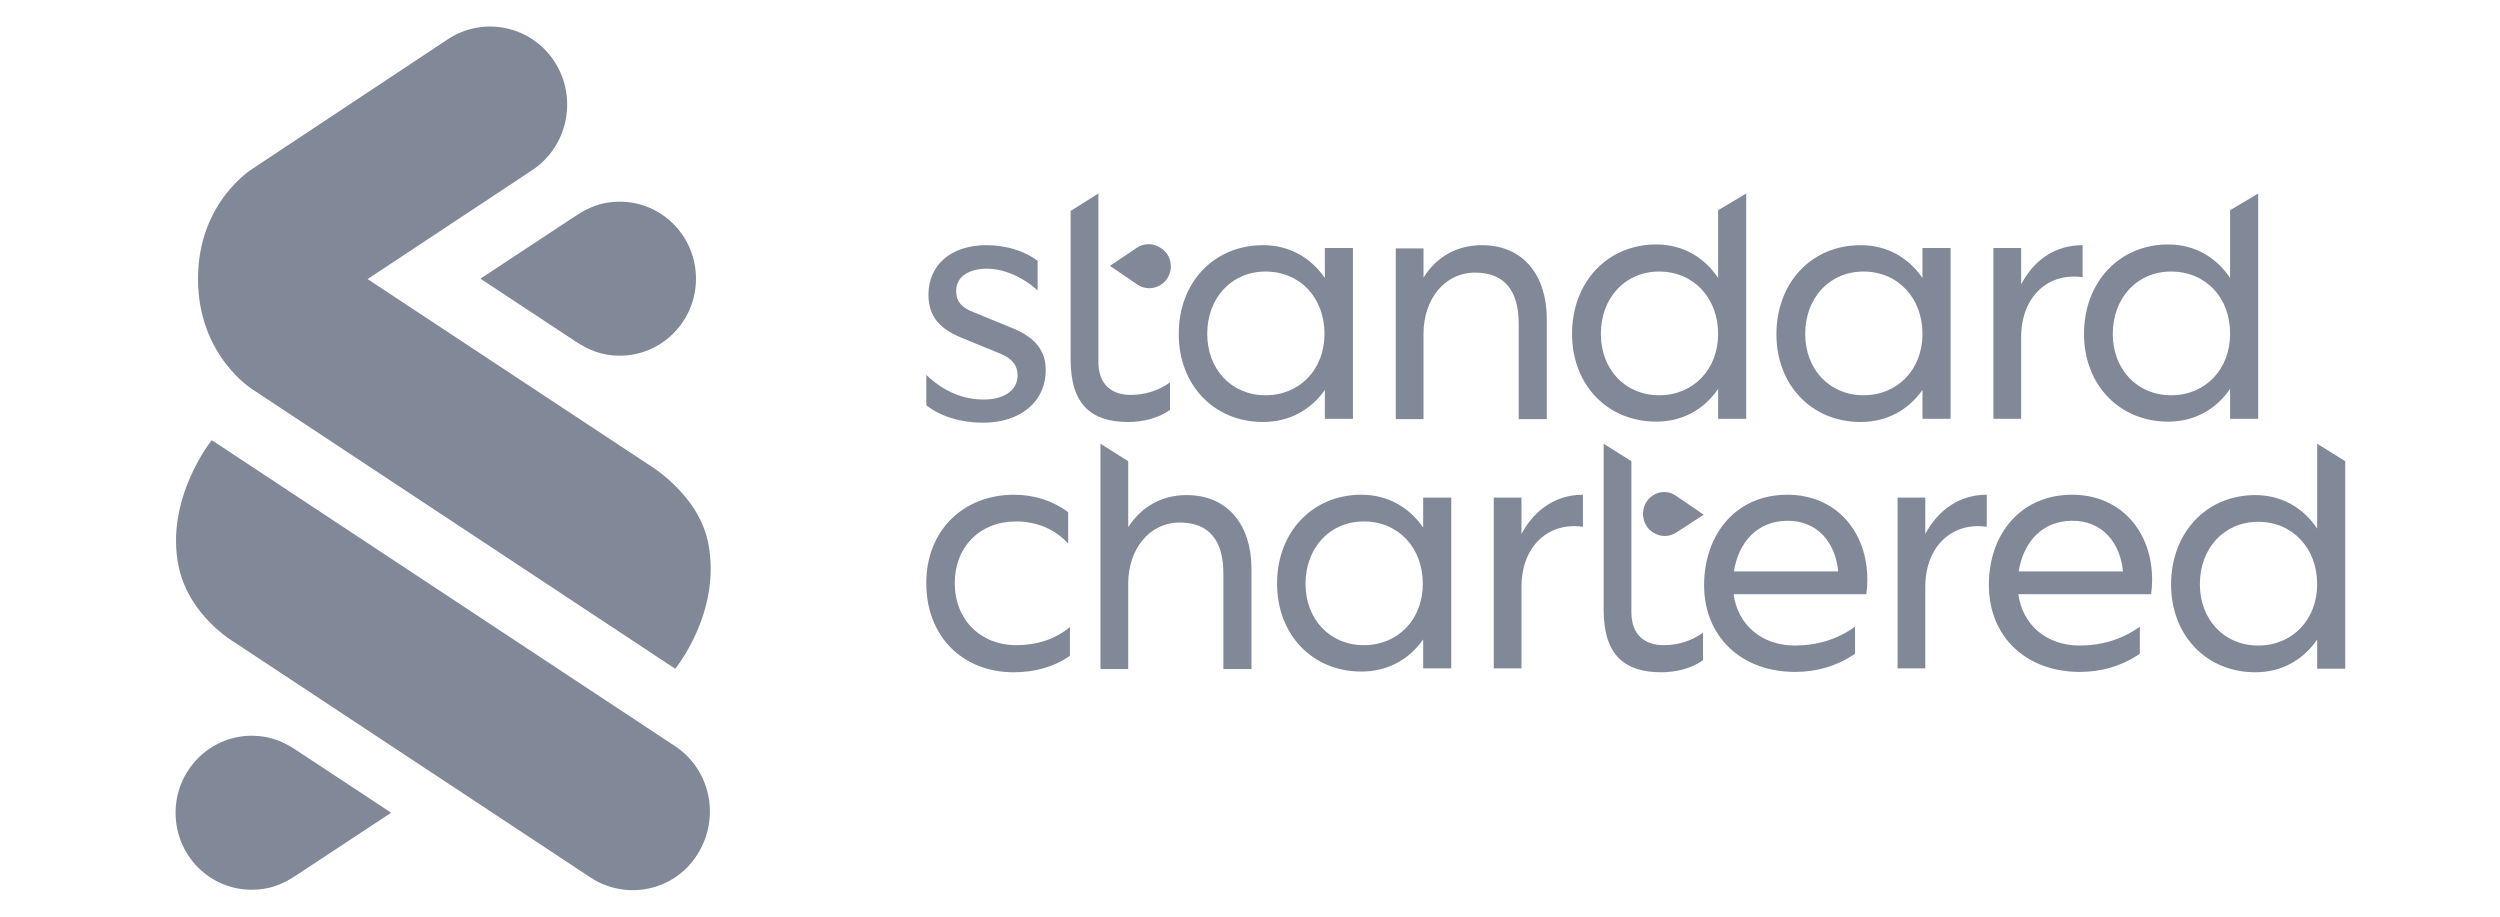<svg width="120" height="44" viewBox="0 0 120 44" fill="none" xmlns="http://www.w3.org/2000/svg">
<g id="Standard Chartered Bank New">
<g id="_x33_---_x25C9_-organisms">
<g id="organism-nav-xlg-">
<g id="organism-_x2F_-footer-_x2F_-xlg">
<g id="logo-copy-7">
<g id="Group-3">
<path id="Fill-1" fill-rule="evenodd" clip-rule="evenodd" d="M28.35 42.124L11.226 30.813C11.226 30.813 9.085 29.564 8.58 27.219C7.889 23.951 10.164 21.127 10.164 21.127L32.395 35.81C34.114 36.939 34.586 39.267 33.474 41.012C32.345 42.809 30.019 43.22 28.35 42.124Z" fill="#818898"/>
</g>
<g id="Group-6">
<path id="Fill-4" fill-rule="evenodd" clip-rule="evenodd" d="M12.133 18.701C12.133 18.701 9.504 17.092 9.504 13.379C9.504 9.682 12.133 8.091 12.133 8.091L21.504 1.879C23.224 0.75 25.516 1.246 26.628 2.974C27.741 4.72 27.252 7.047 25.532 8.177L17.645 13.396L31.095 22.277C31.095 22.277 33.522 23.681 33.993 26.059C34.651 29.379 32.409 32.1 32.409 32.1L12.133 18.701Z" fill="#818898"/>
</g>
<path id="Fill-7" fill-rule="evenodd" clip-rule="evenodd" d="M29.75 9.68C28.873 9.68 28.25 9.954 27.626 10.365L23.059 13.377L27.626 16.388C28.25 16.799 28.89 17.073 29.75 17.073C31.772 17.073 33.407 15.413 33.407 13.377C33.407 11.34 31.772 9.68 29.75 9.68Z" fill="#818898"/>
<path id="Fill-9" fill-rule="evenodd" clip-rule="evenodd" d="M12.085 42.708C12.962 42.708 13.585 42.434 14.209 42.023L18.776 39.011L14.209 36C13.585 35.589 12.945 35.315 12.085 35.315C10.063 35.315 8.428 36.975 8.428 39.011C8.428 41.065 10.063 42.708 12.085 42.708Z" fill="#818898"/>
<path id="Combined-Shape" fill-rule="evenodd" clip-rule="evenodd" d="M111.224 21.3L112.572 22.138V32.098H111.224V30.695C110.566 31.67 109.521 32.269 108.257 32.269C105.898 32.269 104.212 30.489 104.212 28.059C104.212 25.578 105.898 23.764 108.257 23.764C109.521 23.764 110.566 24.38 111.224 25.373V21.3ZM76.975 21.3L78.307 22.138V29.377C78.307 30.523 78.998 30.968 79.858 30.968C80.515 30.968 81.172 30.78 81.745 30.369V31.687C81.189 32.098 80.414 32.269 79.74 32.269C78.02 32.269 76.975 31.482 76.975 29.274V21.3ZM99.459 23.747C101.785 23.747 103.302 25.492 103.302 27.837C103.302 28.076 103.285 28.299 103.252 28.521H96.88C97.083 29.993 98.229 30.986 99.83 30.986C100.858 30.986 101.869 30.695 102.712 30.079V31.379C101.836 31.978 100.858 32.252 99.83 32.252C97.285 32.252 95.465 30.592 95.465 28.076C95.465 25.612 97.015 23.747 99.459 23.747ZM65.346 23.747C66.61 23.747 67.638 24.346 68.312 25.321V23.884H69.66V32.081H68.312V30.695C67.638 31.653 66.61 32.235 65.346 32.235C62.986 32.235 61.301 30.455 61.301 28.025C61.284 25.561 62.986 23.747 65.346 23.747ZM48.677 23.747C49.637 23.747 50.547 24.038 51.272 24.585V26.091C50.632 25.39 49.755 25.03 48.761 25.03C47.042 25.03 45.828 26.245 45.828 27.991C45.828 29.736 47.059 30.968 48.778 30.968C49.739 30.968 50.649 30.695 51.356 30.096V31.482C50.564 32.029 49.637 32.269 48.66 32.269C46.182 32.269 44.463 30.523 44.463 28.008C44.446 25.492 46.216 23.747 48.677 23.747ZM85.79 23.747C88.116 23.747 89.633 25.492 89.633 27.837C89.633 28.076 89.616 28.299 89.582 28.521H83.212C83.414 29.993 84.56 30.986 86.161 30.986C87.189 30.986 88.201 30.695 89.043 30.079V31.379C88.167 31.978 87.189 32.252 86.161 32.252C83.616 32.252 81.796 30.592 81.796 28.076C81.813 25.612 83.346 23.747 85.79 23.747ZM52.823 21.3L54.154 22.138V25.304C54.761 24.363 55.722 23.764 56.952 23.764C58.992 23.764 60.07 25.27 60.07 27.289V32.115H58.722V27.529C58.722 25.937 58.031 25.082 56.632 25.082C55.149 25.082 54.154 26.382 54.154 28.008V32.115H52.823V21.3ZM75.981 23.747V25.287C74.38 25.047 73.031 26.16 73.031 28.179V32.081H71.7V23.884H73.031V25.629C73.672 24.431 74.717 23.747 75.981 23.747ZM95.364 23.747V25.287C93.762 25.047 92.414 26.16 92.414 28.179V32.081H91.083V23.884H92.414V25.629C93.055 24.431 94.1 23.747 95.364 23.747ZM108.392 25.047C106.757 25.047 105.594 26.314 105.594 28.042C105.594 29.736 106.757 30.986 108.392 30.986C110.044 30.986 111.224 29.736 111.224 28.042C111.224 26.314 110.044 25.047 108.392 25.047ZM65.464 25.03C63.829 25.03 62.666 26.297 62.666 28.025C62.666 29.719 63.829 30.968 65.464 30.968C67.115 30.968 68.295 29.719 68.295 28.025C68.295 26.28 67.115 25.03 65.464 25.03ZM85.807 24.996C84.341 24.996 83.448 26.04 83.228 27.426H88.234C88.099 26.023 87.223 24.996 85.807 24.996ZM99.476 24.996C98.01 24.996 97.117 26.04 96.897 27.426H101.903C101.768 26.023 100.892 24.996 99.476 24.996ZM79.335 23.781C79.672 23.559 80.11 23.559 80.447 23.798L81.779 24.705L80.464 25.561C80.127 25.783 79.689 25.783 79.352 25.561L79.318 25.544C78.711 25.116 78.711 24.192 79.335 23.781ZM60.627 11.768C61.891 11.768 62.919 12.367 63.593 13.342V11.905H64.941V20.102H63.593V18.716C62.919 19.674 61.891 20.256 60.627 20.256C58.267 20.256 56.581 18.476 56.581 16.046C56.565 13.565 58.267 11.768 60.627 11.768ZM52.722 9.287V17.364C52.722 18.51 53.413 18.955 54.272 18.955C54.93 18.955 55.587 18.767 56.16 18.356V19.674C55.604 20.085 54.828 20.256 54.154 20.256C52.435 20.256 51.39 19.469 51.39 17.261V10.125L52.722 9.287ZM108.392 9.287V20.102H107.044V18.664C106.386 19.64 105.341 20.239 104.077 20.239C101.718 20.239 100.032 18.459 100.032 16.029C100.032 13.548 101.718 11.734 104.077 11.734C105.341 11.734 106.386 12.35 107.044 13.342V10.091L108.392 9.287ZM89.313 11.768C90.577 11.768 91.605 12.367 92.279 13.342V11.905H93.628V20.102H92.279V18.716C91.605 19.674 90.577 20.256 89.313 20.256C86.953 20.256 85.268 18.476 85.268 16.046C85.268 13.565 86.953 11.768 89.313 11.768ZM47.345 11.768C48.289 11.768 49.182 12.042 49.806 12.521V13.941C49.064 13.274 48.171 12.897 47.362 12.897C46.502 12.897 45.896 13.291 45.896 13.958C45.896 14.455 46.132 14.763 46.772 15.002L48.694 15.79C49.722 16.234 50.194 16.868 50.194 17.757C50.194 19.315 48.946 20.29 47.193 20.29C46.132 20.29 45.154 19.999 44.463 19.452V17.997C45.323 18.818 46.266 19.178 47.21 19.178C48.154 19.178 48.845 18.767 48.845 18.014C48.845 17.569 48.609 17.21 48.002 16.97L46.081 16.183C45.103 15.755 44.564 15.191 44.564 14.13C44.581 12.658 45.71 11.768 47.345 11.768ZM83.818 9.287V20.102H82.47V18.664C81.813 19.64 80.768 20.239 79.504 20.239C77.144 20.239 75.458 18.459 75.458 16.029C75.458 13.548 77.144 11.734 79.504 11.734C80.768 11.734 81.813 12.35 82.47 13.342V10.091L83.818 9.287ZM99.965 11.768V13.308C98.364 13.069 97.015 14.181 97.015 16.2V20.102H95.684V11.905H97.015V13.65C97.656 12.435 98.684 11.768 99.965 11.768ZM71.127 11.768C73.166 11.768 74.245 13.274 74.245 15.293V20.119H72.897V15.533C72.897 13.941 72.206 13.086 70.807 13.086C69.323 13.086 68.329 14.386 68.329 16.012V20.119H66.998V11.922H68.329V13.325C68.919 12.367 69.897 11.768 71.127 11.768ZM60.745 13.034C59.11 13.034 57.947 14.301 57.947 16.029C57.947 17.723 59.11 18.972 60.745 18.972C62.396 18.972 63.576 17.723 63.576 16.029C63.576 14.301 62.413 13.034 60.745 13.034ZM79.638 13.034C78.004 13.034 76.841 14.301 76.841 16.029C76.841 17.723 78.004 18.972 79.638 18.972C81.29 18.972 82.47 17.723 82.47 16.029C82.47 14.301 81.29 13.034 79.638 13.034ZM104.212 13.034C102.577 13.034 101.414 14.301 101.414 16.029C101.414 17.723 102.577 18.972 104.212 18.972C105.864 18.972 107.044 17.723 107.044 16.029C107.061 14.301 105.881 13.034 104.212 13.034ZM89.448 13.034C87.813 13.034 86.65 14.301 86.65 16.029C86.65 17.723 87.813 18.972 89.448 18.972C91.099 18.972 92.279 17.723 92.279 16.029C92.279 14.301 91.099 13.034 89.448 13.034ZM54.576 11.888C54.913 11.665 55.351 11.665 55.688 11.888L55.722 11.905C56.362 12.316 56.362 13.257 55.722 13.668C55.385 13.89 54.947 13.89 54.609 13.668L53.278 12.761L54.576 11.888Z" fill="#818898"/>
</g>
</g>
</g>
</g>
</g>
</svg>
